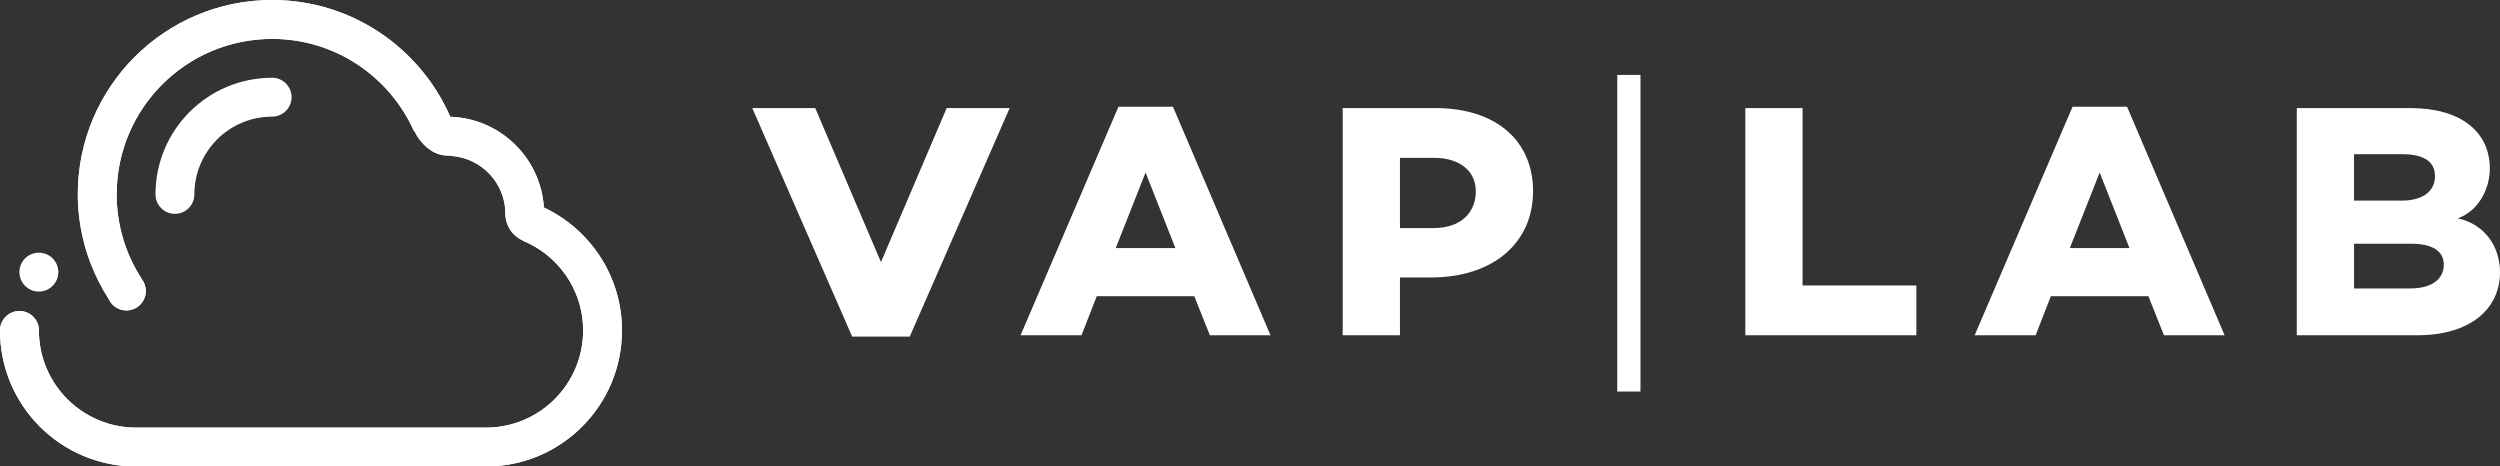 <?xml version="1.0" encoding="UTF-8"?><svg id="Calque_2" xmlns="http://www.w3.org/2000/svg" viewBox="0 0 862.49 160.94"><rect x="0" y="0" width="862.49" height="160.94" fill="#333333" stroke="none"/><defs><style>.cls-1{fill:#fff;}</style></defs><g id="Calque_1-2"><path class="cls-1" d="m93.88,26.82c3.7,0,6.71,3,6.71,6.71s-3,6.71-6.71,6.71c-14.81,0-26.82,12.01-26.82,26.82,0,3.7-3,6.71-6.71,6.71s-6.71-3-6.71-6.71c0-22.22,18.01-40.23,40.23-40.23h0Zm73.76,134.11H46.94c-25.92,0-46.94-21.02-46.94-46.94,0-3.7,3-6.71,6.71-6.71s6.71,3,6.71,6.71c0,18.52,15.01,33.53,33.53,33.53h120.7c18.52,0,33.53-15.01,33.53-33.53,0-14.06-8.69-26.05-20.96-31.02.14.05.28.05.43.11-3.69-1.5-6.29-5.11-6.29-9.33,0-10.62-8.26-19.23-18.69-19.97-.41-.09-.87-.14-1.42-.14-4.85,0-9.11-3.88-11.46-8.73.05.11.03.19.02.28-8.38-18.71-27.08-31.78-48.91-31.78-29.63,0-53.65,24.02-53.65,53.65,0,10.82,3.22,20.88,8.74,29.31h-.02c.83,1.13,1.34,2.51,1.34,4.01,0,3.7-3,6.71-6.71,6.71-2.69,0-4.99-1.58-6.06-3.87-2.56-3.98-4.73-8.26-6.42-12.76-.09-.23-.17-.46-.25-.69-.52-1.41-.99-2.84-1.41-4.29-1.67-5.86-2.62-12.02-2.62-18.41C26.82,30.02,56.84,0,93.88,0c27.51,0,51.12,16.59,61.46,40.29,17.26.57,31.2,14.17,32.3,31.29,15.91,7.51,26.94,23.66,26.94,42.42,0,25.92-21.02,46.94-46.94,46.94h0ZM13.41,100.59c-3.7,0-6.71-3-6.71-6.71s3-6.71,6.71-6.71,6.71,3,6.71,6.71-3,6.71-6.71,6.71h0Z"/><path class="cls-1" d="m167.64,160.94H46.94c-25.92,0-46.94-21.02-46.94-46.94,0-3.7,3-6.71,6.71-6.71s6.71,3,6.71,6.71c0,18.52,15.01,33.53,33.53,33.53h120.7c18.52,0,33.53-15.01,33.53-33.53,0-14.06-8.69-26.05-20.96-31.02.14.05.28.05.43.11-3.69-1.5-6.29-5.11-6.29-9.33,0-10.62-8.26-19.23-18.69-19.97-.41-.09-.87-.14-1.42-.14-4.85,0-9.11-3.88-11.46-8.73.05.11.03.19.02.28-8.38-18.71-27.08-31.78-48.91-31.78-29.63,0-53.65,24.02-53.65,53.65,0,10.82,3.22,20.88,8.74,29.31h-.02c.83,1.13,1.34,2.51,1.34,4.01,0,3.7-3,6.71-6.71,6.71-2.69,0-4.99-1.58-6.06-3.87-2.56-3.98-4.73-8.26-6.42-12.76-.09-.23-.17-.46-.25-.69-.52-1.41-.99-2.84-1.41-4.29-1.67-5.86-2.62-12.02-2.62-18.41C26.82,30.02,56.84,0,93.88,0c27.51,0,51.12,16.59,61.46,40.29,17.26.57,31.2,14.17,32.3,31.29,15.91,7.51,26.94,23.66,26.94,42.42,0,25.92-21.02,46.94-46.94,46.94h0Z"/><path class="cls-1" d="m313.87,116.13h-19.87l-34.47-78.84h21.73l22.67,53.14,22.67-53.14h21.73l-34.47,78.84Z"/><path class="cls-1" d="m378.38,102.18l-5.26,13.49h-21.03l33.77-78.84h18.81l33.65,78.84h-20.92l-5.38-13.49h-33.65Zm16.83-42.65l-10.28,26.05h20.57l-10.28-26.05Z"/><path class="cls-1" d="m495.25,37.29c20.68,0,33.65,11.07,33.65,28.7s-13.56,29.74-35.29,29.74h-10.63v19.94h-19.75V37.29h32.02Zm-.47,41.38c8.76,0,14.37-4.96,14.37-12.68,0-7.03-5.61-11.53-14.37-11.53h-11.8v24.21h11.8Z"/><path class="cls-1" d="m565.96,25.85v109.23h-8.01V25.85h8.01Z"/><path class="cls-1" d="m661.14,115.67h-59.01V37.29h19.75v61.2h39.26v17.17Z"/><path class="cls-1" d="m707.54,102.18l-5.26,13.49h-21.03l33.77-78.84h18.81l33.65,78.84h-20.92l-5.38-13.49h-33.65Zm16.83-42.65l-10.28,26.05h20.57l-10.28-26.05Z"/><path class="cls-1" d="m862.49,93.88c0,13.02-10.63,21.78-28.51,21.78h-41.6V37.29h39.26c17.18,0,27.34,8.07,27.34,20.86,0,7.26-4.09,14.75-11.1,17.17,9.7,2.07,14.61,10.14,14.61,18.56Zm-50.36-24.67h16.48c7.36,0,11.45-3.34,11.45-8.41s-3.86-7.61-11.45-7.61h-16.48v16.02Zm19.28,30.31c8.06,0,11.69-3.57,11.69-8.18,0-4.84-4.09-7.26-11.33-7.26h-19.63v15.44h19.28Z"/></g></svg>